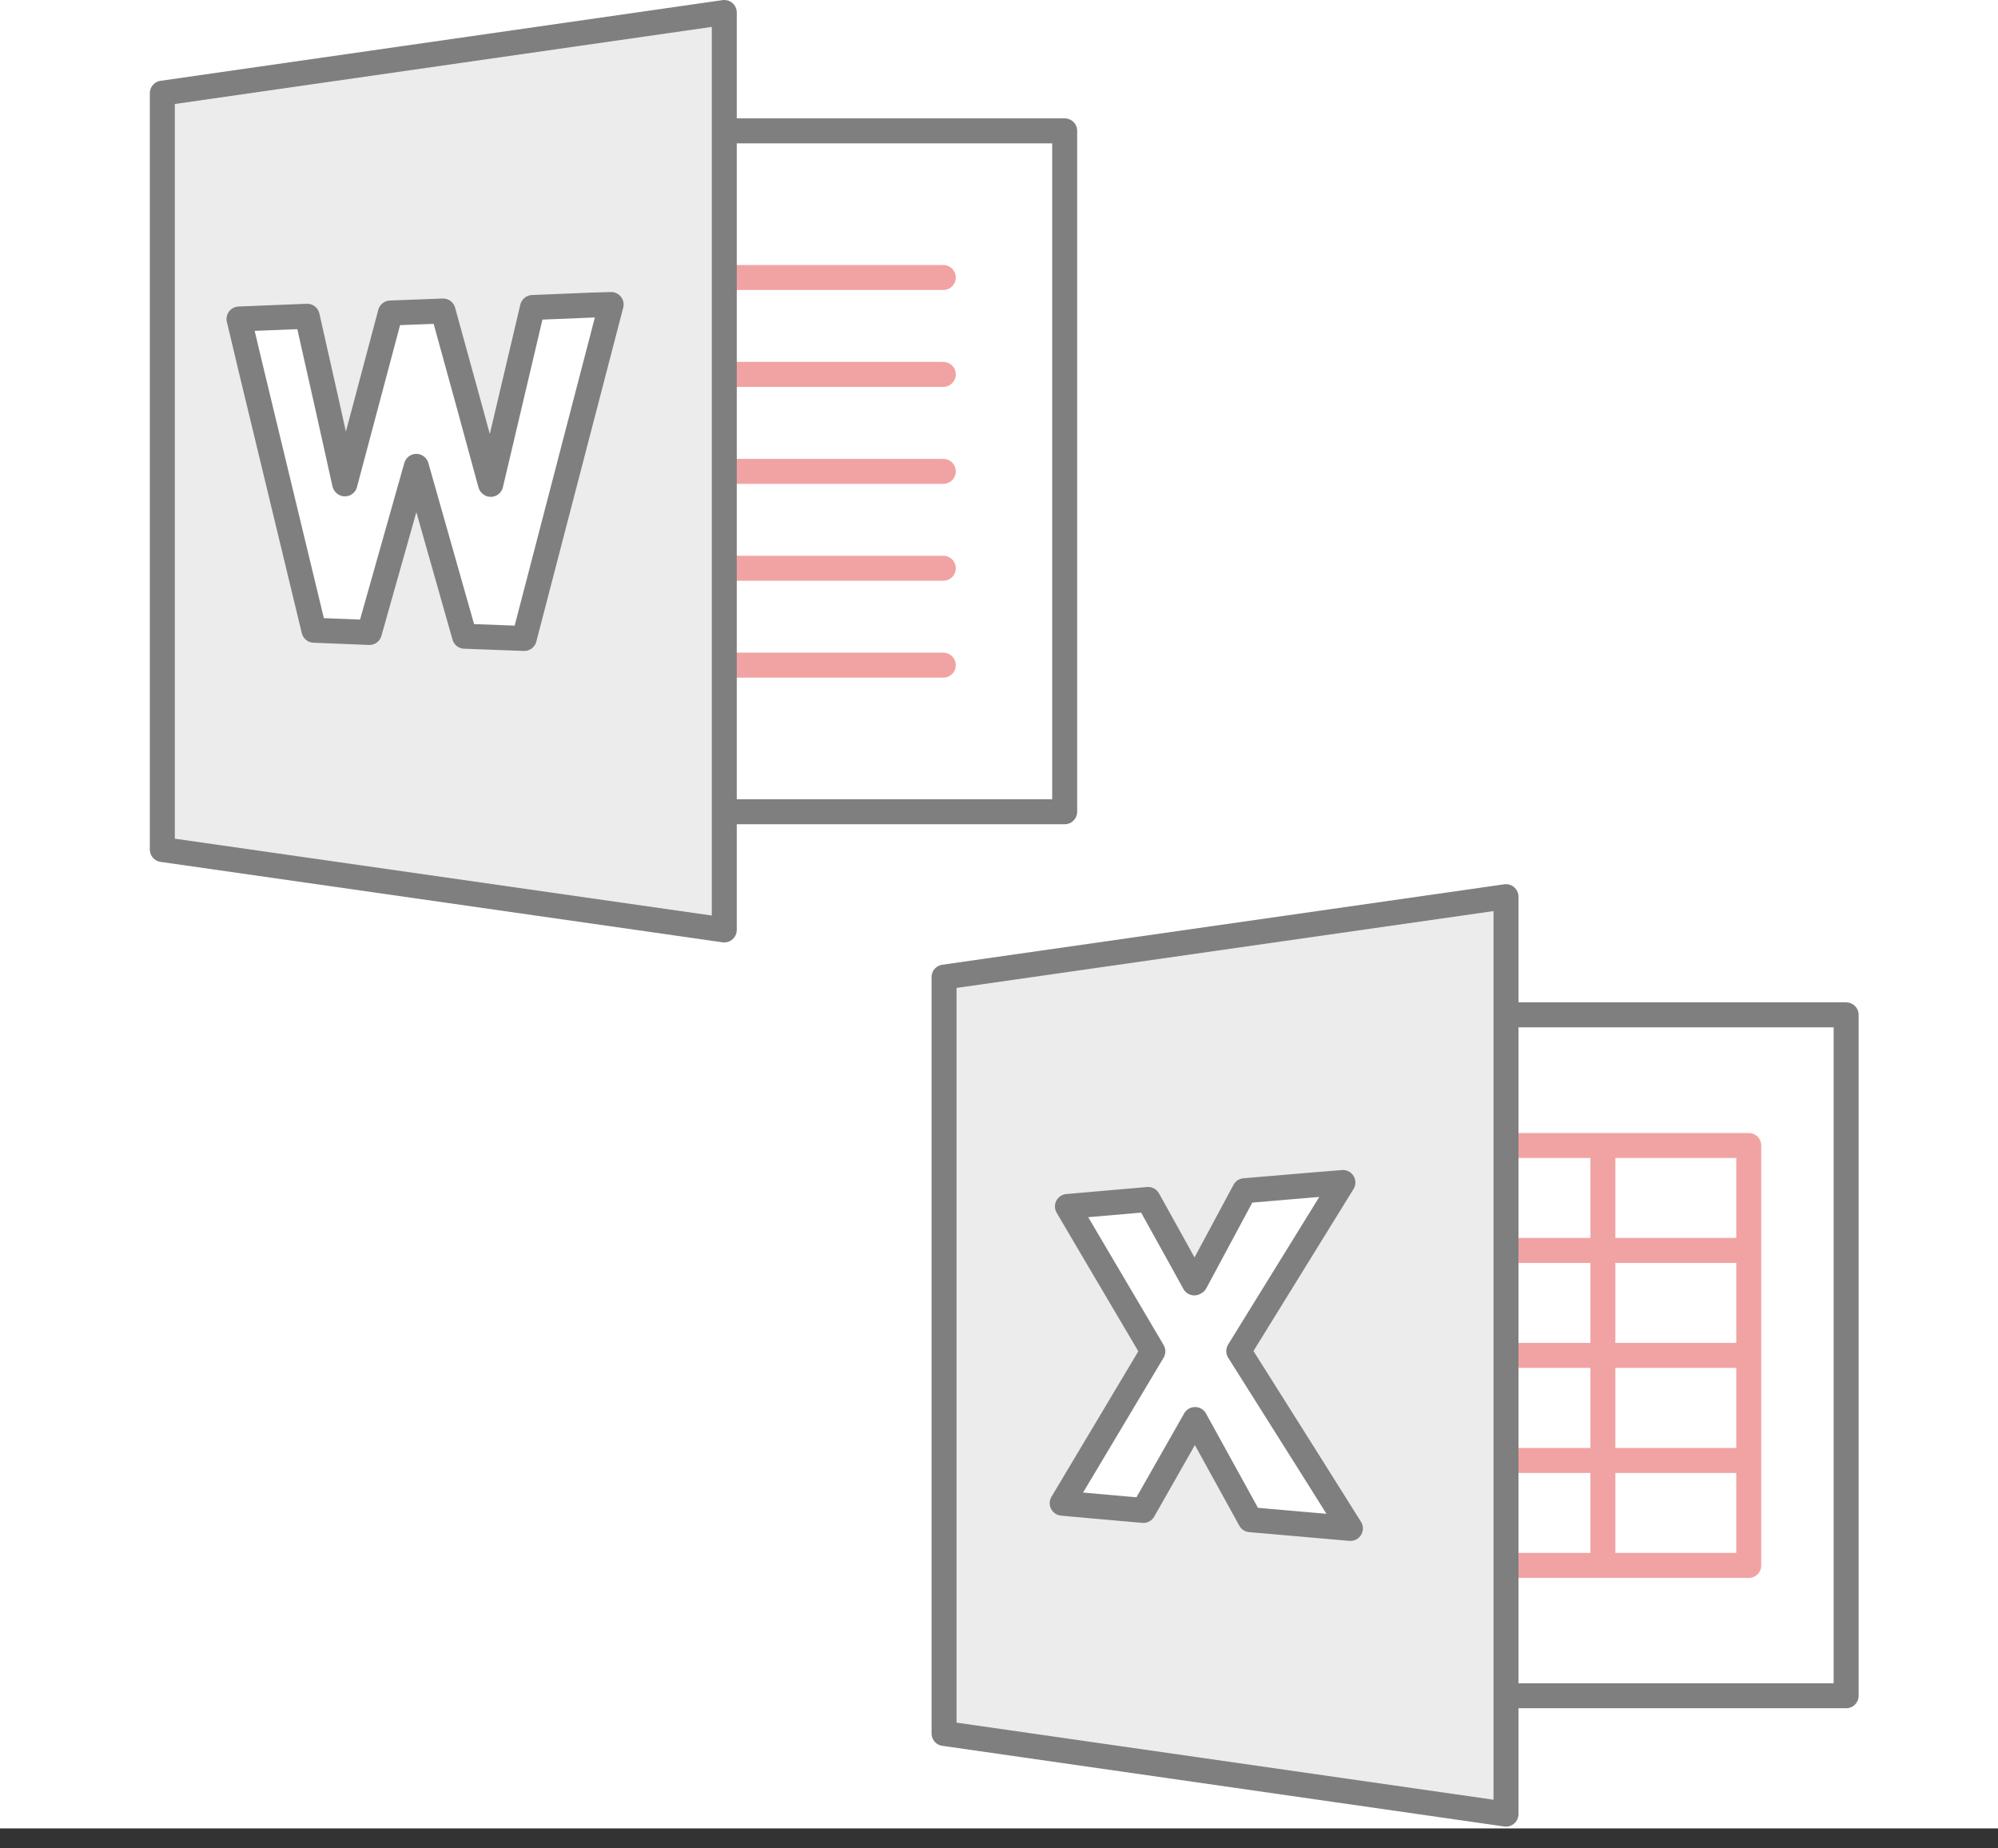 <svg width="80" height="74" viewBox="0 0 80 74" fill="none" xmlns="http://www.w3.org/2000/svg"><rect x="0" y="0" width="80" height="74" fill="#333333" stroke="none"/><rect width="80" height="73.2" fill="#fff"/><g clip-path="url(#clip0_60_27121)" stroke-linecap="round" stroke-linejoin="round"><path d="M42.63 5.238H19.49v27.26h23.14V5.238z" fill="#fff" stroke="#7F7F7F"/><path d="M37.77 11.11H18.04m19.73 3.878H18.04m19.73 3.883H18.04m19.73 3.879H18.04m19.73 3.879H18.04" stroke="#F1A3A4"/><path d="M29 37.23L6.5 34.01V3.73L29 .5v36.73z" fill="#ECECEC" stroke="#7F7F7F"/><path d="M13.8 19.361v-.02l.01.03 1.82-6.84 2.11-.08 1.02 3.7.88 3.23v-.02l.01.03 1.67-7.08 2.44-.1.71-.02-3.48 13.37-2.39-.09-1.93-6.8-1.88 6.65-2.22-.09-2.5-10.36-.5-2.1 2.73-.11.8 3.55.7 3.15zm60.12 21.268H50.78v27.26h23.14v-27.26z" fill="#fff" stroke="#7F7F7F"/><path d="M70.02 45.86H58.33v16.81h11.69V45.86zm0 4.199H58.33m11.69 4.203H58.33m11.69 4.207H58.33m11.69 4.203H58.33m5.85-16.812v16.81" stroke="#F1A3A4"/><path d="M60.3 72.628l-22.5-3.23v-30.28l22.5-3.22v36.73z" fill="#ECECEC" stroke="#7F7F7F"/><path d="M47.86 51.34l1.97-3.67 2.48-.21 1.46-.12-4.17 6.75 2.78 4.41 1.69 2.69-4.01-.35-2.21-4.01-2.07 3.64-2.26-.2-.99-.09 3.63-6.08-2.39-4.05-1.03-1.75 3.23-.28 1.21 2.18.64 1.16.04-.02z" fill="#fff" stroke="#7F7F7F"/></g><defs><clipPath id="clip0_60_27121"><rect width="68.43" height="73.13" fill="#fff" transform="translate(6)"/></clipPath></defs></svg>